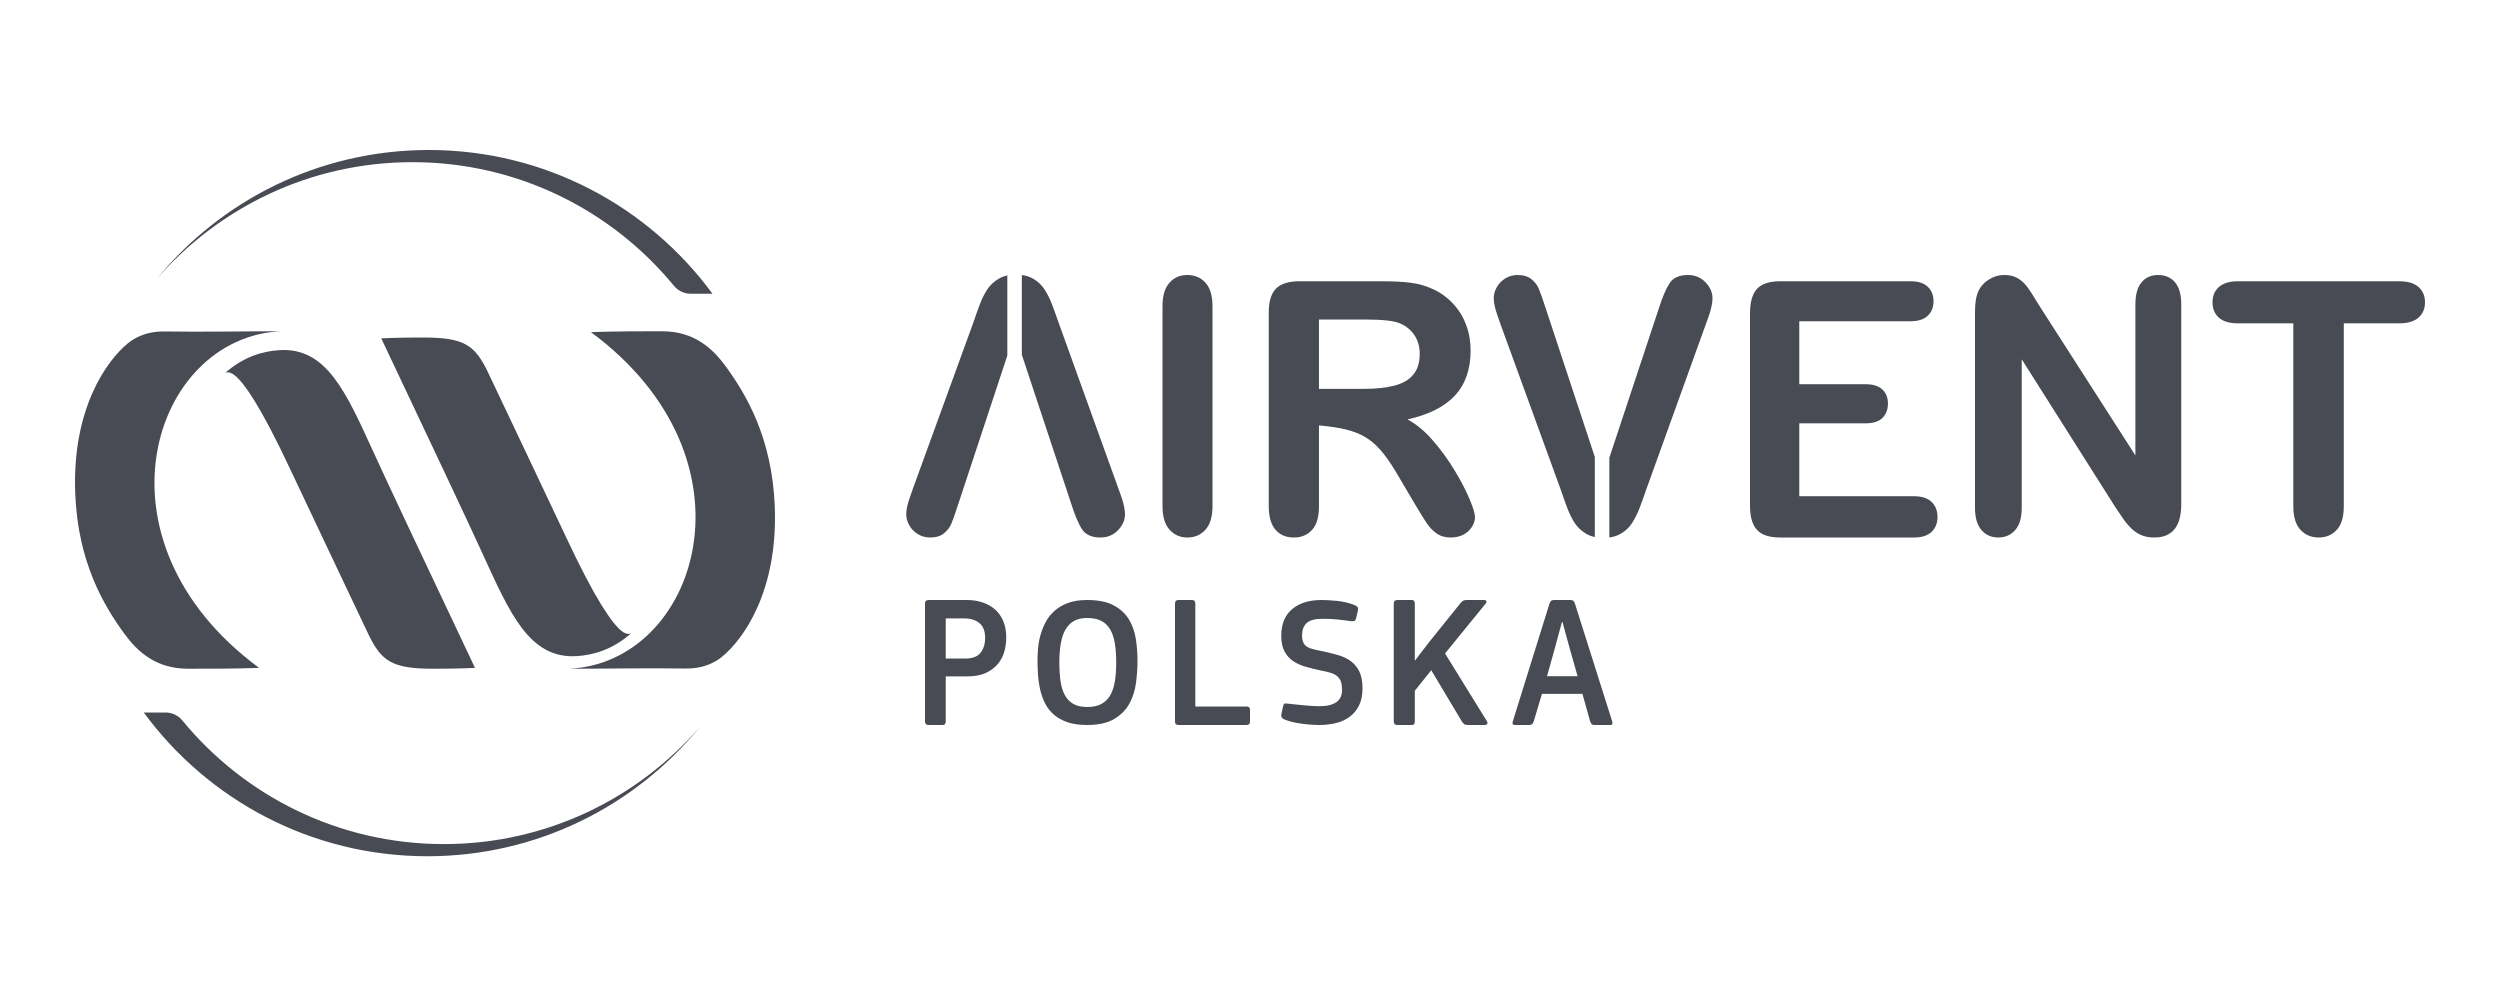 <?xml version="1.0" encoding="UTF-8"?>
<svg width="400px" height="160px" viewBox="0 0 400 160" version="1.1" xmlns="http://www.w3.org/2000/svg" xmlns:xlink="http://www.w3.org/1999/xlink">
    <title>airvent_polska</title>
    <g id="airvent_polska" stroke="none" stroke-width="1" fill="none" fill-rule="evenodd">
        <g id="Group-39" transform="translate(12, 24)" fill="#484B54">
            <path d="M55.64,30 C62.395,30 64.027,31.224 66.18,35.782 C68.829,41.382 76.237,56.957 78.595,61.989 C83.252,71.93 85.898,75.684 87.405,76.914 C88.412,77.74 89,77.317 89,77.317 C85.932,80.012 82.853,80.807 80.315,80.976 C72.699,81.479 69.569,74.108 65.132,64.423 C62.791,59.3 57.898,48.929 49,30.139 C49,30.139 51.396,30 55.64,30" id="Fill-1"></path>
            <path d="M82.559,29.148 C82.559,29.148 86.16,28.968 94.022,29.005 C99.013,29.032 101.962,31.657 104.154,34.669 C107.424,39.166 111.478,46.021 111.955,56.801 C112.569,70.733 106.766,78.412 103.602,81.016 C102.849,81.645 100.977,83.014 97.663,82.963 C91.219,82.871 85.444,83 79,83 C99.579,82.142 110.301,49.653 82.559,29.148" id="Fill-3"></path>
            <path d="M57.36,83 C50.605,83 48.973,81.776 46.817,77.218 C44.171,71.618 36.76,56.046 34.405,51.011 C29.748,41.07 27.102,37.32 25.595,36.086 C24.585,35.26 24,35.683 24,35.683 C27.068,32.988 30.147,32.193 32.685,32.024 C40.301,31.521 43.427,38.892 47.868,48.58 C50.209,53.7 55.099,64.071 64,82.861 C64,82.861 61.601,83 57.36,83" id="Fill-5"></path>
            <path d="M29.444,82.854 C29.444,82.854 25.84,83.037 17.977,82.993 C12.985,82.969 10.039,80.345 7.847,77.332 C4.577,72.835 0.523,65.983 0.046,55.198 C-0.572,41.269 5.235,33.582 8.399,30.981 C9.149,30.355 11.021,28.986 14.339,29.034 C20.78,29.126 26.559,29 33,29 C12.419,29.854 1.699,62.347 29.444,82.854" id="Fill-7"></path>
            <path d="M95.838,21.739 C85.912,9.663 70.848,1.947 53.993,1.947 C37.617,1.947 22.936,9.224 13,20.717 C23.324,8.072 39.031,0 56.616,0 C75.239,0 91.748,9.053 102,23 L98.513,23 C97.434,23 96.465,22.503 95.838,21.739" id="Fill-9"></path>
            <path d="M17.162,91.258 C27.088,103.339 42.152,111.053 59.007,111.053 C75.383,111.053 90.064,103.775 100,92.28 C89.673,104.927 73.969,113 56.384,113 C37.758,113 21.248,103.946 11,90 L14.487,90 C15.566,90 16.535,90.494 17.162,91.258" id="Fill-11"></path>
            <path d="M174,56.985 L174,24.988 C174,23.327 174.371,22.078 175.103,21.246 C175.842,20.414 176.791,20 177.963,20 C179.164,20 180.131,20.414 180.877,21.236 C181.619,22.054 182,23.307 182,24.988 L182,56.985 C182,58.666 181.619,59.925 180.877,60.754 C180.131,61.582 179.164,62 177.963,62 C176.815,62 175.862,61.576 175.117,60.74 C174.371,59.898 174,58.645 174,56.985" id="Fill-13"></path>
            <path d="M206.446,27.124 L206.446,27.124 L199.033,27.124 L199.033,38.216 L206.227,38.216 C208.164,38.216 209.783,38.04 211.097,37.7 C212.418,37.363 213.421,36.783 214.105,35.964 C214.807,35.155 215.153,34.03 215.153,32.604 C215.153,31.482 214.879,30.494 214.321,29.645 C213.753,28.796 212.983,28.159 211.987,27.737 C211.053,27.329 209.215,27.124 206.446,27.124 M199.033,44.067 L199.033,57.019 C199.033,58.727 198.666,59.985 197.924,60.787 C197.188,61.599 196.219,62 195.028,62 C193.752,62 192.756,61.575 192.054,60.729 C191.353,59.89 191,58.653 191,57.019 L191,26.002 C191,24.236 191.387,22.965 192.164,22.176 C192.944,21.391 194.193,21 195.918,21 L208.985,21 C210.792,21 212.329,21.071 213.613,21.229 C214.893,21.384 216.053,21.704 217.073,22.176 C218.322,22.705 219.421,23.47 220.369,24.458 C221.33,25.452 222.059,26.601 222.552,27.909 C223.052,29.22 223.298,30.612 223.298,32.075 C223.298,35.081 222.46,37.484 220.797,39.281 C219.126,41.08 216.604,42.351 213.205,43.103 C214.629,43.874 215.998,45.01 217.292,46.517 C218.592,48.017 219.756,49.621 220.769,51.316 C221.789,53.008 222.583,54.541 223.151,55.91 C223.719,57.271 224,58.212 224,58.727 C224,59.26 223.839,59.786 223.504,60.311 C223.168,60.83 222.71,61.242 222.135,61.545 C221.553,61.852 220.892,62 220.133,62 C219.232,62 218.473,61.784 217.857,61.353 C217.247,60.918 216.72,60.372 216.279,59.715 C215.837,59.058 215.235,58.084 214.475,56.803 L211.255,51.353 C208.037,46.089 205.837,44.677 199.033,44.067" id="Fill-15"></path>
            <path d="M293.644,27.4 L275.885,27.4 L275.885,37.475 L286.494,37.475 C287.69,37.475 288.593,37.757 289.191,38.326 C289.782,38.895 290.071,39.642 290.071,40.578 C290.071,41.51 289.782,42.264 289.201,42.861 C288.613,43.451 287.713,43.735 286.494,43.735 L275.885,43.735 L275.885,55.397 L294.255,55.397 C295.501,55.397 296.425,55.703 297.06,56.316 C297.684,56.913 298,57.722 298,58.73 C298,59.703 297.684,60.488 297.06,61.092 C296.425,61.698 295.501,62 294.255,62 L272.833,62 C271.117,62 269.881,61.606 269.138,60.8 C268.379,59.998 268,58.702 268,56.909 L268,26.087 C268,24.894 268.171,23.917 268.51,23.163 C268.836,22.409 269.374,21.86 270.086,21.514 C270.801,21.165 271.724,21 272.833,21 L293.644,21 C294.904,21 295.834,21.291 296.442,21.881 C297.06,22.467 297.362,23.235 297.362,24.185 C297.362,25.155 297.06,25.933 296.442,26.519 C295.834,27.109 294.904,27.4 293.644,27.4" id="Fill-17"></path>
            <path d="M314.301,24.93 L329.663,48.867 L329.663,24.706 C329.663,23.144 329.986,21.959 330.646,21.178 C331.296,20.394 332.174,20 333.291,20 C334.441,20 335.346,20.394 336.01,21.178 C336.67,21.959 337,23.144 337,24.706 L337,56.656 C337,60.224 335.567,62 332.698,62 C331.984,62 331.337,61.895 330.759,61.681 C330.187,61.47 329.653,61.131 329.149,60.672 C328.649,60.211 328.183,59.664 327.747,59.049 C327.315,58.432 326.889,57.793 326.457,57.151 L311.477,33.486 L311.477,57.291 C311.477,58.842 311.13,60.014 310.425,60.812 C309.724,61.603 308.832,62 307.733,62 C306.61,62 305.705,61.599 305.021,60.795 C304.34,59.99 304,58.819 304,57.291 L304,25.959 C304,24.624 304.146,23.585 304.432,22.828 C304.769,21.993 305.334,21.317 306.127,20.788 C306.916,20.265 307.76,20 308.679,20 C309.397,20 310.01,20.115 310.527,20.357 C311.027,20.601 311.483,20.924 311.868,21.331 C312.253,21.735 312.647,22.268 313.049,22.91 C313.45,23.555 313.869,24.231 314.301,24.93" id="Fill-19"></path>
            <path d="M371.853,27.737 L363.007,27.737 L363.007,57.022 C363.007,58.707 362.638,59.961 361.888,60.773 C361.139,61.592 360.183,62 359.002,62 C357.797,62 356.816,61.585 356.067,60.763 C355.307,59.941 354.931,58.69 354.931,57.022 L354.931,27.737 L346.092,27.737 C344.714,27.737 343.682,27.427 343.005,26.814 C342.335,26.2 342,25.388 342,24.38 C342,23.336 342.349,22.503 343.046,21.903 C343.747,21.297 344.766,21 346.092,21 L371.853,21 C373.255,21 374.298,21.313 374.978,21.934 C375.662,22.56 376,23.369 376,24.38 C376,25.388 375.655,26.2 374.964,26.814 C374.274,27.427 373.234,27.737 371.853,27.737" id="Fill-21"></path>
            <path d="M149.173,32.884 L141.278,56.784 C140.806,58.229 140.458,59.236 140.213,59.797 C139.986,60.361 139.589,60.864 139.045,61.323 C138.497,61.776 137.752,62 136.808,62 C136.122,62 135.474,61.83 134.882,61.476 C134.299,61.119 133.834,60.66 133.5,60.075 C133.159,59.491 133,58.906 133,58.307 C133,57.903 133.045,57.464 133.159,56.995 C133.269,56.522 133.403,56.06 133.569,55.608 C133.731,55.155 133.893,54.686 134.055,54.207 L143.728,27.627 C144.069,26.607 144.417,25.644 144.765,24.723 C145.103,23.812 145.506,23.009 145.958,22.316 C146.416,21.619 147.019,21.054 147.774,20.609 C148.191,20.357 148.656,20.184 149.173,20.071 L149.173,32.884 Z M159.391,56.587 L151.493,32.761 L151.493,20 C152.175,20.092 152.781,20.289 153.302,20.595 C154.053,21.027 154.673,21.602 155.128,22.316 C155.587,23.023 155.993,23.832 156.334,24.737 C156.689,25.644 157.027,26.607 157.379,27.627 L166.88,53.986 C167.045,54.465 167.211,54.934 167.387,55.4 C167.559,55.863 167.697,56.362 167.821,56.9 C167.941,57.433 168,57.882 168,58.256 C168,59.198 167.628,60.055 166.88,60.834 C166.132,61.616 165.198,62 164.075,62 C162.696,62 161.721,61.568 161.149,60.715 C160.57,59.854 159.991,58.481 159.391,56.587 L159.391,56.587 Z" id="Fill-23"></path>
            <path d="M243.171,49.116 L235.275,25.216 C234.803,23.774 234.455,22.768 234.21,22.207 C233.983,21.639 233.586,21.136 233.045,20.68 C232.494,20.228 231.753,20 230.808,20 C230.123,20 229.478,20.173 228.882,20.527 C228.296,20.881 227.831,21.343 227.5,21.925 C227.162,22.513 227,23.094 227,23.693 C227,24.097 227.045,24.536 227.159,25.005 C227.269,25.481 227.4,25.944 227.569,26.396 C227.731,26.848 227.893,27.317 228.051,27.793 L237.729,54.377 C238.07,55.393 238.419,56.356 238.763,57.277 C239.104,58.188 239.508,58.994 239.959,59.688 C240.418,60.381 241.021,60.946 241.775,61.395 C242.189,61.643 242.658,61.82 243.171,61.929 L243.171,49.116 Z M253.39,25.417 L245.494,49.239 L245.494,62 C246.173,61.908 246.78,61.711 247.304,61.408 C248.055,60.973 248.672,60.402 249.13,59.688 C249.585,58.977 249.996,58.171 250.34,57.263 C250.692,56.356 251.03,55.393 251.378,54.377 L260.883,28.014 C261.045,27.538 261.211,27.066 261.39,26.603 C261.562,26.141 261.704,25.641 261.824,25.104 C261.945,24.57 262,24.121 262,23.744 C262,22.802 261.628,21.945 260.883,21.17 C260.135,20.388 259.201,20 258.074,20 C256.699,20 255.724,20.432 255.152,21.289 C254.576,22.149 253.99,23.519 253.39,25.417 L253.39,25.417 Z" id="Fill-25"></path>
            <path d="M145.624,78.083 C145.624,76.999 145.322,76.208 144.714,75.706 C144.11,75.204 143.308,74.949 142.31,74.949 L139.318,74.949 L139.318,81.367 L142.425,81.367 C143.6,81.367 144.429,81.05 144.908,80.419 C145.383,79.785 145.624,79.011 145.624,78.083 L145.624,78.083 Z M139.318,91.428 C139.318,91.589 139.284,91.725 139.213,91.836 C139.145,91.948 139.005,92 138.788,92 L136.588,92 C136.197,92 136,91.812 136,91.428 L136,72.572 C136,72.188 136.197,72 136.588,72 L142.69,72 C143.573,72 144.398,72.126 145.169,72.377 C145.944,72.628 146.613,72.997 147.183,73.492 C147.747,73.984 148.192,74.604 148.514,75.357 C148.837,76.114 149,76.992 149,77.996 C149,78.697 148.908,79.415 148.722,80.147 C148.538,80.883 148.202,81.549 147.723,82.152 C147.244,82.755 146.599,83.25 145.784,83.644 C144.976,84.034 143.943,84.229 142.69,84.229 L139.318,84.229 L139.318,91.428 Z" id="Fill-27"></path>
            <path d="M166.592,82.031 C166.592,80.851 166.52,79.818 166.372,78.92 C166.221,78.033 165.971,77.289 165.614,76.687 C165.258,76.089 164.784,75.637 164.195,75.334 C163.601,75.029 162.847,74.879 161.942,74.879 C161.091,74.879 160.385,75.039 159.819,75.362 C159.26,75.688 158.804,76.154 158.458,76.759 C158.115,77.37 157.868,78.115 157.721,78.999 C157.57,79.879 157.494,80.892 157.494,82.031 C157.494,83.128 157.559,84.118 157.686,85.001 C157.817,85.885 158.05,86.63 158.386,87.241 C158.722,87.846 159.174,88.312 159.747,88.635 C160.32,88.961 161.05,89.121 161.942,89.121 C162.847,89.121 163.601,88.965 164.195,88.652 C164.784,88.336 165.258,87.88 165.614,87.282 C165.971,86.684 166.221,85.943 166.372,85.059 C166.52,84.179 166.592,83.166 166.592,82.031 M170,81.721 C170,82.857 169.918,84.033 169.763,85.246 C169.606,86.46 169.252,87.568 168.711,88.564 C168.169,89.563 167.36,90.385 166.279,91.031 C165.203,91.677 163.749,92 161.911,92 C160.707,92 159.672,91.854 158.814,91.562 C157.954,91.266 157.227,90.865 156.637,90.355 C156.044,89.845 155.574,89.254 155.228,88.577 C154.885,87.904 154.624,87.184 154.442,86.419 C154.264,85.654 154.144,84.872 154.089,84.07 C154.031,83.268 154,82.486 154,81.721 C154,81.133 154.031,80.481 154.089,79.767 C154.144,79.05 154.274,78.339 154.473,77.625 C154.669,76.908 154.95,76.215 155.303,75.538 C155.656,74.862 156.133,74.26 156.726,73.73 C157.319,73.203 158.036,72.782 158.886,72.469 C159.737,72.156 160.755,72 161.942,72 C163.697,72 165.114,72.282 166.177,72.853 C167.243,73.417 168.059,74.169 168.622,75.097 C169.184,76.028 169.554,77.071 169.733,78.227 C169.911,79.383 170,80.545 170,81.721" id="Fill-29"></path>
            <path d="M179.254,89.047 L187.48,89.047 C187.83,89.047 188,89.222 188,89.56 L188,91.46 C188,91.819 187.82,92 187.454,92 L176.576,92 C176.19,92 176,91.819 176,91.46 L176,72.6 C176,72.199 176.183,72 176.546,72 L178.704,72 C179.071,72 179.254,72.199 179.254,72.6 L179.254,89.047 Z" id="Fill-31"></path>
            <path d="M199.087,92 C198.725,92 198.31,91.986 197.836,91.952 C197.362,91.925 196.875,91.877 196.371,91.806 C195.867,91.738 195.37,91.652 194.88,91.543 C194.386,91.434 193.958,91.301 193.596,91.145 C193.273,91.008 193.089,90.872 193.046,90.732 C192.997,90.596 192.99,90.429 193.026,90.231 L193.283,89.025 C193.342,88.769 193.425,88.622 193.527,88.581 C193.632,88.544 193.807,88.544 194.053,88.581 C194.412,88.622 194.824,88.667 195.278,88.714 C195.732,88.766 196.187,88.806 196.641,88.847 C197.099,88.888 197.54,88.922 197.964,88.953 C198.392,88.98 198.764,88.994 199.087,88.994 C201.513,88.994 202.728,88.132 202.728,86.404 C202.728,85.875 202.672,85.436 202.56,85.095 C202.445,84.751 202.254,84.461 201.99,84.226 C201.724,83.99 201.378,83.803 200.95,83.663 C200.525,83.527 199.989,83.401 199.344,83.282 C198.511,83.104 197.708,82.907 196.94,82.692 C196.173,82.477 195.492,82.17 194.906,81.778 C194.32,81.387 193.853,80.865 193.514,80.217 C193.171,79.573 193,78.745 193,77.746 C193,75.879 193.573,74.457 194.722,73.476 C195.867,72.494 197.447,72 199.459,72 C199.722,72 200.071,72.01 200.496,72.034 C200.924,72.051 201.378,72.089 201.862,72.133 C202.343,72.184 202.833,72.262 203.327,72.372 C203.821,72.481 204.275,72.62 204.69,72.798 C205.016,72.934 205.197,73.074 205.246,73.21 C205.292,73.35 205.299,73.513 205.259,73.708 L204.976,74.918 C204.92,75.153 204.835,75.296 204.719,75.344 C204.607,75.395 204.417,75.408 204.15,75.388 C203.508,75.289 202.8,75.204 202.03,75.125 C201.263,75.047 200.456,75.006 199.6,75.006 C198.386,75.006 197.54,75.238 197.056,75.698 C196.568,76.162 196.331,76.802 196.331,77.627 C196.331,78.097 196.387,78.476 196.513,78.759 C196.634,79.048 196.829,79.277 197.099,79.454 C197.362,79.628 197.708,79.774 198.135,79.88 C198.563,79.989 199.087,80.102 199.716,80.217 C200.529,80.395 201.316,80.592 202.073,80.807 C202.833,81.025 203.501,81.339 204.081,81.751 C204.66,82.164 205.121,82.712 205.473,83.401 C205.822,84.086 206,84.989 206,86.107 C206,87.228 205.809,88.159 205.43,88.909 C205.052,89.652 204.545,90.255 203.91,90.715 C203.274,91.182 202.537,91.506 201.704,91.707 C200.871,91.898 199.995,92 199.087,92" id="Fill-33"></path>
            <path d="M214.433,81.639 L216.699,78.686 L221.718,72.45 C221.856,72.293 221.994,72.174 222.133,72.105 C222.271,72.035 222.461,72 222.699,72 L225.414,72 C225.632,72 225.766,72.059 225.818,72.181 C225.87,72.3 225.821,72.443 225.683,72.6 L219.207,80.555 L225.891,91.369 C226.011,91.571 226.032,91.725 225.953,91.836 C225.873,91.948 225.752,92 225.597,92 L222.851,92 C222.592,92 222.398,91.951 222.267,91.85 C222.139,91.752 222.015,91.613 221.894,91.428 L217,83.236 L214.371,86.52 L214.371,91.428 C214.371,91.589 214.34,91.725 214.271,91.836 C214.195,91.948 214.053,92 213.836,92 L211.598,92 C211.197,92 211,91.812 211,91.428 L211,72.6 C211,72.199 211.197,72 211.598,72 L213.836,72 C214.053,72 214.195,72.056 214.271,72.167 C214.34,72.279 214.371,72.422 214.371,72.6 L214.371,81.639 L214.433,81.639 Z" id="Fill-35"></path>
            <path d="M239.196,79.904 L238.011,75.557 L237.898,75.557 L236.74,79.844 L235.525,84.187 L240.411,84.187 L239.196,79.904 Z M233.413,91.368 C233.336,91.609 233.242,91.777 233.125,91.864 C233.008,91.955 232.844,92 232.633,92 L230.377,92 C230.029,92 229.922,91.798 230.056,91.396 L235.899,72.635 C235.976,72.415 236.063,72.251 236.161,72.154 C236.254,72.049 236.438,72 236.709,72 L239.223,72 C239.497,72 239.681,72.056 239.775,72.168 C239.869,72.279 239.949,72.433 240.009,72.635 L245.964,91.459 C246.061,91.818 245.964,92 245.676,92 L243.129,92 C242.898,92 242.74,91.948 242.653,91.85 C242.566,91.749 242.483,91.588 242.406,91.368 L241.191,87.022 L234.711,87.022 L233.413,91.368 Z" id="Fill-37"></path>
        </g>
    </g>
</svg>